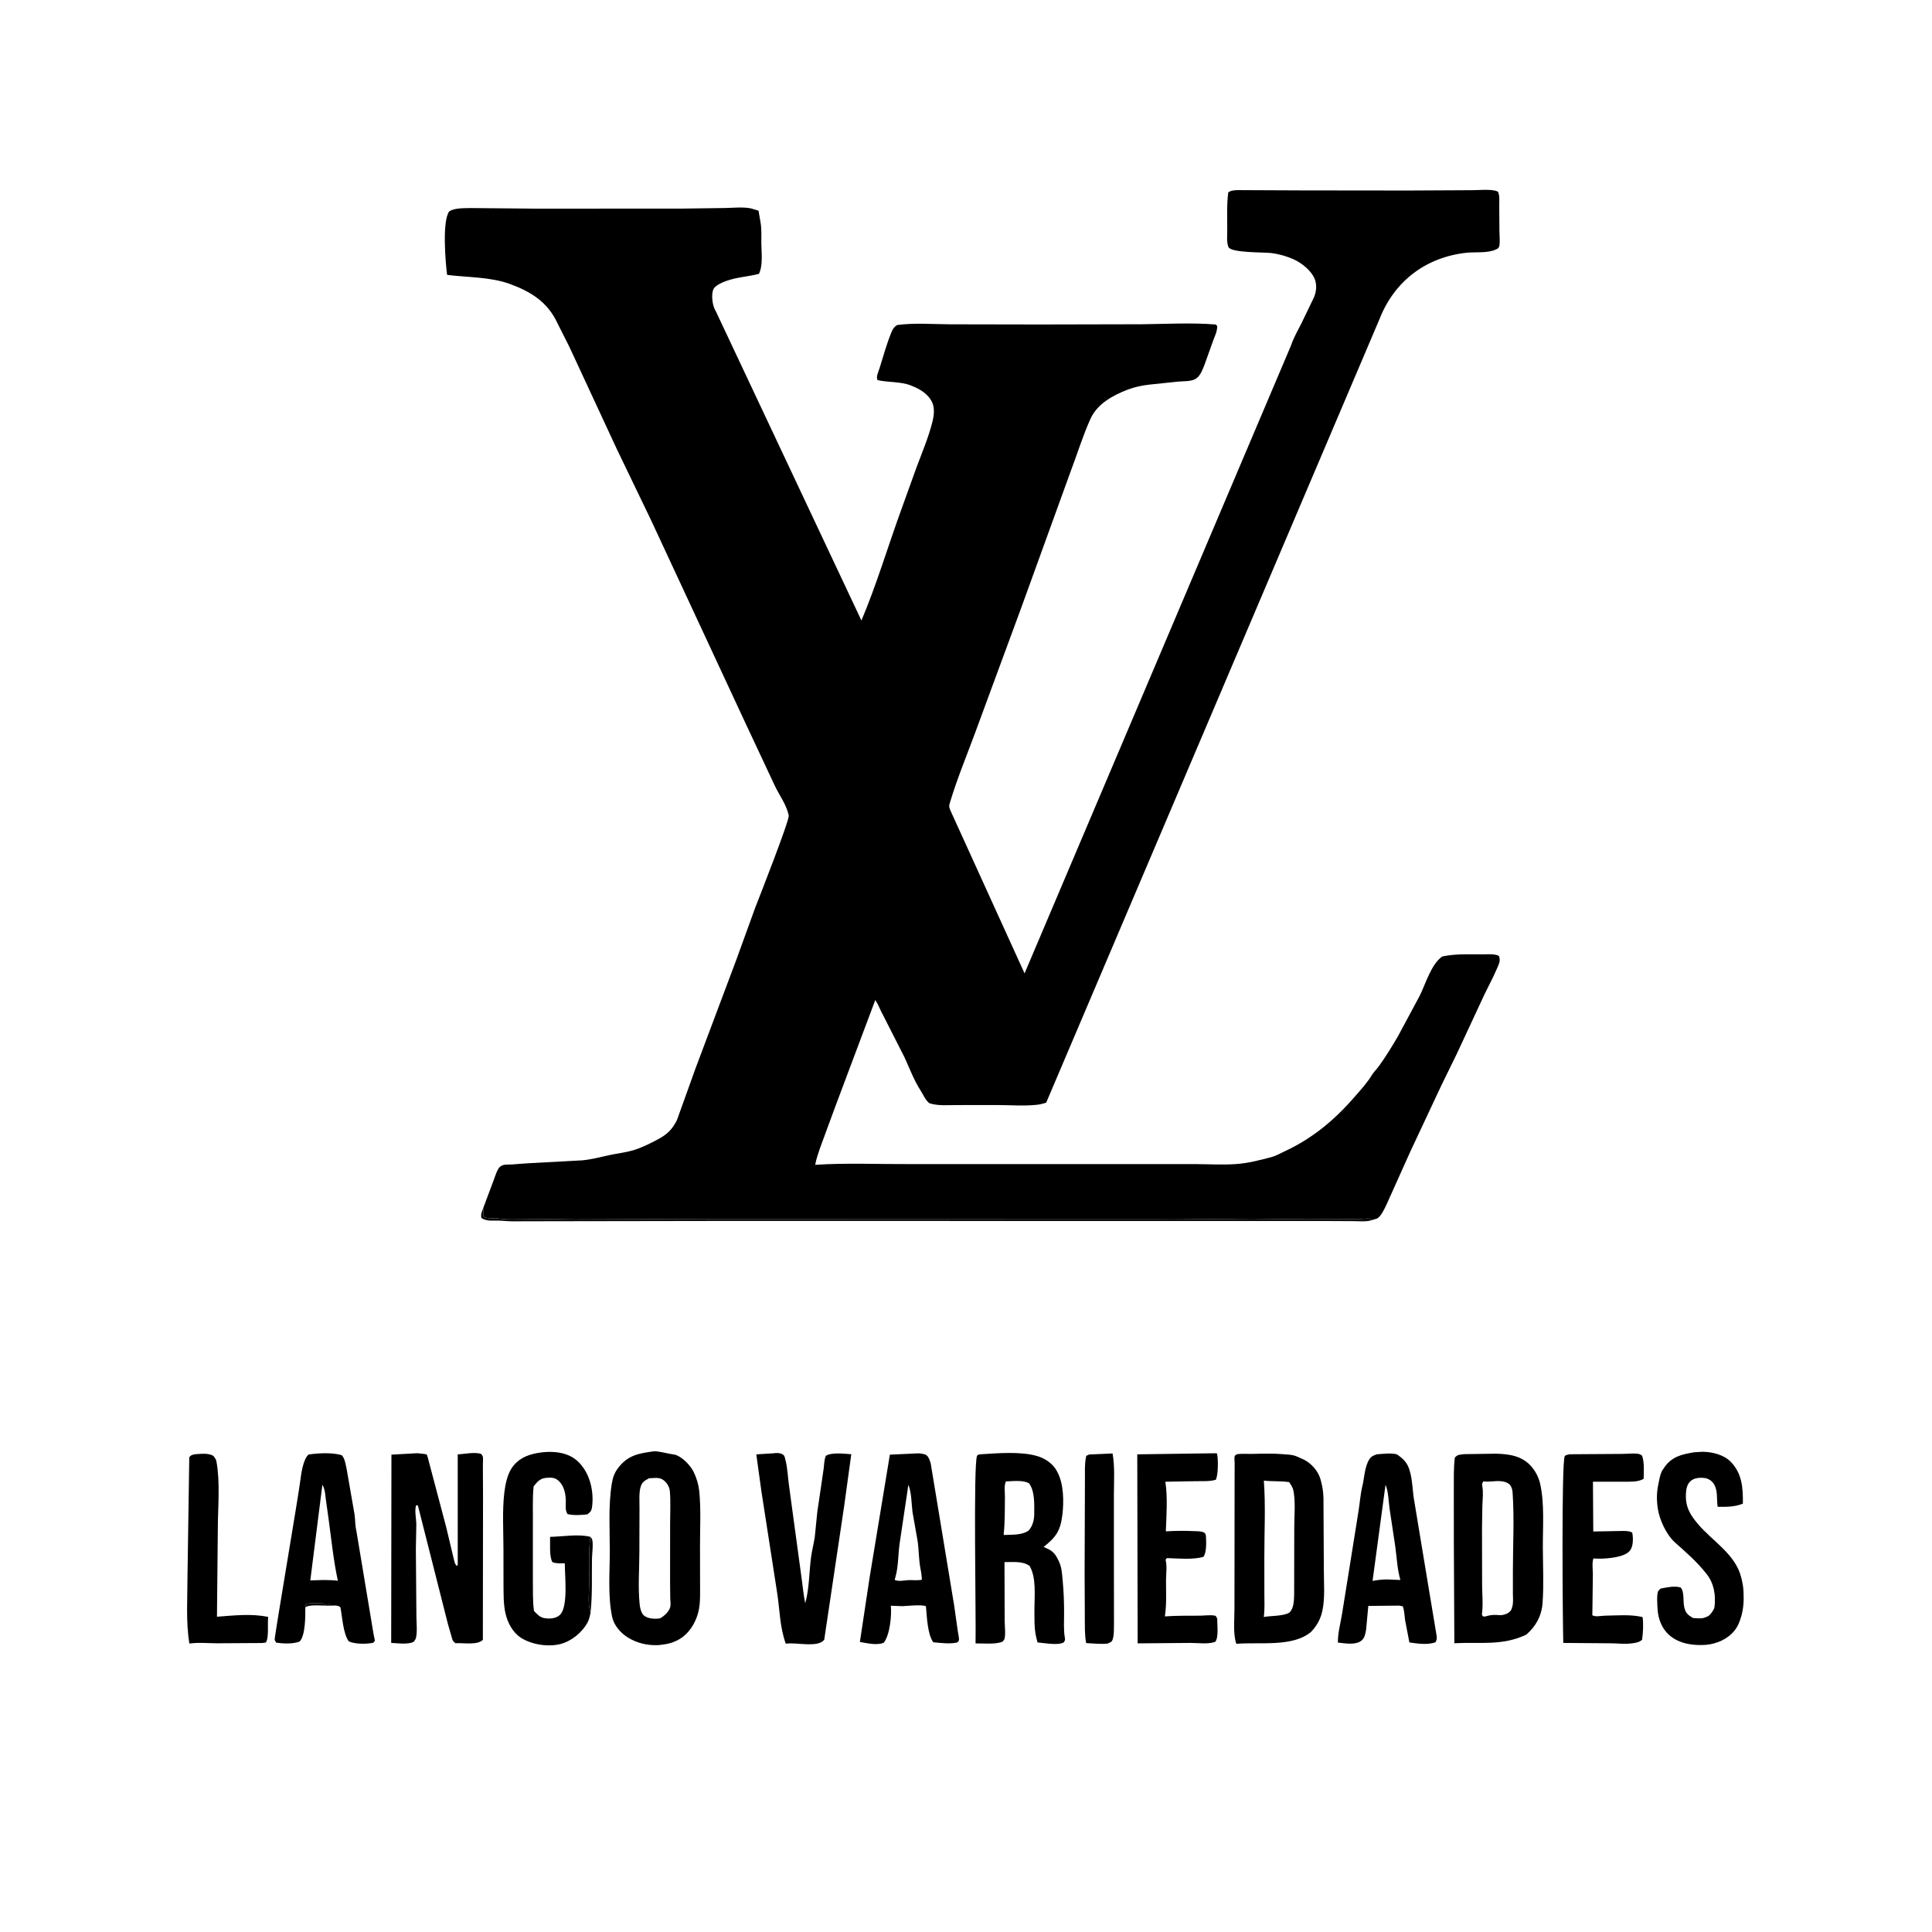 <svg xmlns="http://www.w3.org/2000/svg" xmlns:xlink="http://www.w3.org/1999/xlink" width="500" zoomAndPan="magnify" viewBox="0 0 375 375" height="500" preserveAspectRatio="xMidYMid meet" version="1.0"><path fill="#000000" d="M 114.57 298.293 C 114.691 298.453 114.863 298.59 114.926 298.781 C 115.195 299.598 114.922 301.574 114.906 302.508 C 114.844 306.008 115.008 309.547 114.625 313.027 C 114.027 311.277 114.363 308.84 114.375 306.996 C 114.398 304.125 114.238 301.148 114.57 298.293 Z M 114.57 298.293 " fill-opacity="0.976" fill-rule="nonzero"/><path fill="#000000" d="M 266.34 236.805 C 265.395 237.168 263.965 237.051 262.965 237.027 L 258.492 237.004 L 242.641 237.004 L 141.395 236.988 L 106.492 237.043 L 99.375 237.059 C 98.234 237.043 97.062 236.879 95.934 236.922 C 95.098 236.953 94.125 236.902 93.43 236.391 C 93.293 235.609 93.535 235.195 93.797 234.477 L 93.844 236.156 C 94.715 236.652 95.941 236.371 96.938 236.531 C 98.406 236.77 100.121 236.656 101.613 236.664 L 111.441 236.562 L 134.223 236.645 L 228.461 236.676 L 243.082 236.559 L 253.781 236.66 L 263.797 236.609 C 264.43 236.617 265.098 236.473 265.719 236.531 C 265.961 236.555 266.141 236.68 266.34 236.805 Z M 266.34 236.805 " fill-opacity="0.961" fill-rule="nonzero"/><path fill="#000000" d="M 211.434 282.309 L 215.949 282.117 C 216.406 284.633 216.215 287.52 216.207 290.078 L 216.207 301.758 L 216.223 314.828 C 216.188 315.855 216.297 317.289 215.957 318.246 C 215.773 318.762 215.43 318.805 214.969 319.02 C 213.648 319.16 212.152 318.977 210.82 318.922 C 210.508 317.246 210.582 315.465 210.562 313.77 L 210.523 305.059 L 210.582 288.031 C 210.625 286.34 210.449 284.199 210.844 282.57 Z M 211.434 282.309 " fill-opacity="1" fill-rule="nonzero"/><path fill="#000000" d="M 37.824 282.273 C 38.949 282.191 40.426 281.988 41.426 282.59 C 41.676 282.926 41.93 283.238 42.008 283.66 C 42.754 287.652 42.301 292.43 42.281 296.512 L 42.113 313.805 C 45.324 313.57 48.875 313.152 52.066 313.852 C 51.875 315.176 52.254 317.793 51.602 318.809 L 50.906 318.91 L 42.094 318.961 C 40.398 318.949 38.684 318.785 36.996 318.98 L 36.762 319.012 C 36.059 314.828 36.395 310.309 36.391 306.062 L 36.738 282.844 C 37.105 282.383 37.27 282.414 37.824 282.273 Z M 37.824 282.273 " fill-opacity="1" fill-rule="nonzero"/><path fill="#000000" d="M 234.242 282.098 L 236.172 282.078 L 236.266 282.367 C 236.465 283.297 236.453 286.488 235.969 287.227 C 234.773 287.574 233.457 287.477 232.219 287.496 L 226.195 287.602 C 226.664 290.691 226.402 294.094 226.289 297.23 C 228.148 297.125 230.004 297.102 231.863 297.195 C 232.461 297.227 233.203 297.18 233.734 297.484 C 233.98 297.625 234.062 297.949 234.078 298.219 C 234.137 299.293 234.215 301.383 233.574 302.184 C 231.551 302.777 228.637 302.492 226.5 302.426 L 226.238 302.719 C 226.559 304.031 226.336 305.328 226.324 306.66 C 226.309 308.91 226.453 311.211 226.145 313.441 L 226.098 313.742 C 228.402 313.574 230.598 313.621 232.902 313.602 C 233.801 313.594 234.848 313.426 235.723 313.586 L 235.969 313.637 L 236.258 314.156 C 236.25 315.309 236.582 317.895 235.859 318.695 C 234.418 319.18 232.527 318.883 231.012 318.891 L 220.82 318.977 L 220.742 282.285 Z M 234.242 282.098 " fill-opacity="1" fill-rule="nonzero"/><path fill="#000000" d="M 304.691 282.27 L 314.938 282.203 C 315.754 282.203 317.559 282.004 318.281 282.266 C 318.453 282.328 318.586 282.465 318.738 282.562 C 319.176 283.898 319.078 285.641 319.023 287.047 C 317.926 287.668 316.594 287.59 315.379 287.598 L 309.191 287.602 L 309.254 297.262 L 314.605 297.164 C 315.395 297.168 316.098 297.098 316.812 297.469 C 316.883 297.863 316.949 298.262 316.945 298.664 C 316.934 299.574 316.844 300.602 316.121 301.238 C 314.801 302.406 311.211 302.625 309.555 302.512 L 309.281 302.488 C 308.973 303.352 309.176 304.688 309.172 305.617 L 309.082 312.891 L 309.059 313.5 C 309.605 313.902 310.816 313.613 311.523 313.602 C 313.918 313.566 316.48 313.32 318.82 313.871 C 319.023 315.254 318.914 316.895 318.727 318.281 C 318.105 318.852 317.203 318.926 316.391 319.012 C 315.191 319.137 313.938 318.969 312.73 318.965 L 303.43 318.891 C 303.316 314.875 303.062 283.742 303.715 282.645 C 303.871 282.383 304.402 282.344 304.691 282.27 Z M 304.691 282.27 " fill-opacity="1" fill-rule="nonzero"/><path fill="#000000" d="M 328.828 281.887 L 330.406 281.789 C 332.324 281.797 334.586 282.344 335.945 283.742 C 338.16 286.016 338.332 288.871 338.289 291.867 C 336.555 292.52 335.223 292.484 333.395 292.465 C 333.148 290.93 333.512 289.289 332.582 287.922 C 332.227 287.402 331.566 286.984 330.938 286.895 C 330.047 286.77 328.938 286.816 328.207 287.418 C 327.457 288.039 327.297 288.957 327.242 289.871 C 327.086 292.426 328.027 294.008 329.625 295.875 C 332.453 299.188 336.871 301.688 337.977 306.207 L 338.039 306.469 C 338.227 307.242 338.363 307.961 338.402 308.758 L 338.418 309.094 C 338.5 310.641 338.414 312.23 337.977 313.727 C 337.672 314.773 337.328 315.688 336.625 316.543 C 335.266 318.195 333.188 319.078 331.102 319.266 C 328.629 319.434 325.98 319.078 324.027 317.395 C 322.582 316.148 321.848 314.254 321.738 312.375 C 321.684 311.422 321.547 309.801 321.812 308.906 C 321.848 308.789 322.219 308.453 322.32 308.344 C 323.527 308.105 325.016 307.773 326.211 308.125 C 326.965 308.902 326.645 310.832 326.914 311.969 C 327.188 313.109 327.598 313.445 328.594 314.047 C 329.305 314.094 330.168 314.23 330.848 313.984 L 331.031 313.914 C 331.242 313.836 331.449 313.77 331.637 313.637 C 332.062 313.336 332.719 312.422 332.781 311.922 C 333.055 309.633 332.703 307.328 331.234 305.488 L 331.031 305.238 C 329.32 303.098 327.188 301.234 325.141 299.418 C 323.438 297.91 322.062 294.918 321.762 292.703 C 321.484 290.648 321.578 289.445 322.02 287.422 C 322.184 286.664 322.316 285.879 322.766 285.227 L 322.922 285.02 L 323.07 284.789 C 324.523 282.699 326.484 282.281 328.828 281.887 Z M 328.828 281.887 " fill-opacity="1" fill-rule="nonzero"/><path fill="#000000" d="M 150.086 282.086 C 150.621 282.012 151.277 281.973 151.781 282.227 C 152.324 282.496 152.297 282.785 152.438 283.312 C 152.898 285.039 152.898 286.754 153.168 288.504 L 155.5 305.672 C 155.773 307.523 155.918 309.359 156.293 311.199 C 157.078 308.41 157.047 305.219 157.414 302.34 C 157.586 300.98 157.945 299.684 158.148 298.336 L 158.641 293.438 L 159.387 288.387 L 159.879 285.02 C 159.973 284.211 159.965 283.305 160.312 282.562 C 161.473 281.852 163.879 282.184 165.234 282.262 L 163.848 292.352 L 159.98 318.281 C 158.738 319.863 154.637 318.754 152.695 319.023 L 152.527 319.051 C 151.324 315.77 151.367 312.406 150.82 309.004 L 147.797 289.527 L 146.801 282.312 L 147.02 282.277 Z M 150.086 282.086 " fill-opacity="1" fill-rule="nonzero"/><path fill="#000000" d="M 114.625 313.027 C 114.48 313.699 114.348 314.395 114.008 315 C 112.945 316.879 110.914 318.555 108.797 319.102 C 106.398 319.715 103.234 319.23 101.156 317.918 C 99.539 316.898 98.512 314.953 98.105 313.129 C 97.715 311.367 97.742 309.41 97.73 307.613 L 97.719 300.691 C 97.719 297.098 97.469 293.254 97.891 289.688 C 98.066 288.207 98.473 286.23 99.309 284.98 C 100.527 283.164 102.203 282.426 104.25 282.043 C 105.363 281.836 106.551 281.75 107.684 281.848 C 109.773 282.027 111.551 282.738 112.879 284.434 L 113.035 284.641 C 114.664 286.738 115.281 289.863 114.914 292.5 C 114.801 293.32 114.594 293.48 113.98 293.945 C 112.852 294.07 111.242 294.18 110.156 293.879 C 109.652 293.082 109.84 292.246 109.824 291.32 C 109.801 289.953 109.488 288.379 108.426 287.422 C 107.699 286.77 106.961 286.762 106.023 286.848 C 104.805 286.957 104.293 287.613 103.574 288.5 C 103.316 291.051 103.477 293.688 103.43 296.25 L 103.43 306.633 C 103.457 308.633 103.375 310.699 103.641 312.684 C 104.23 313.285 104.785 313.934 105.656 314.074 C 106.652 314.238 107.844 314.191 108.637 313.488 C 110.367 311.957 109.594 305.648 109.633 303.441 C 108.844 303.434 107.977 303.508 107.234 303.215 C 106.582 302.188 106.812 299.609 106.77 298.301 C 109.172 298.266 112.258 297.707 114.57 298.293 C 114.238 301.148 114.398 304.125 114.375 306.996 C 114.363 308.84 114.027 311.277 114.625 313.027 Z M 114.625 313.027 " fill-opacity="1" fill-rule="nonzero"/><path fill="#000000" d="M 267.23 282.281 C 268.195 282.215 270.438 281.934 271.238 282.355 L 271.5 282.551 C 272.516 283.289 273.133 283.98 273.539 285.191 C 274.215 287.207 274.133 289.438 274.535 291.508 L 276.922 305.934 L 278.852 317.531 C 278.926 318.066 278.875 318.297 278.625 318.77 C 277.039 319.32 275.195 319.02 273.562 318.801 L 272.738 314.531 C 272.602 313.641 272.609 312.617 272.273 311.781 L 271.594 311.648 L 265.934 311.707 L 265.59 311.691 L 265.16 316.312 C 265.039 317.07 264.879 317.961 264.242 318.453 C 263.074 319.367 261.082 318.965 259.684 318.82 C 259.68 316.902 260.148 315.277 260.465 313.418 L 261.988 303.938 L 263.703 293.203 C 263.953 291.621 264.062 289.984 264.438 288.43 C 264.793 286.957 264.852 285.25 265.469 283.855 C 265.914 282.852 266.258 282.621 267.23 282.281 Z M 268.93 288.191 L 266.414 306.852 C 267.395 306.68 268.293 306.559 269.297 306.57 L 271.812 306.672 C 271.203 304.543 271.121 302.395 270.828 300.207 L 269.707 292.781 C 269.504 291.309 269.504 289.559 268.93 288.191 Z M 268.93 288.191 " fill-opacity="1" fill-rule="nonzero"/><path fill="#000000" d="M 59.266 311.992 C 59.262 313.676 59.309 317.387 58.164 318.621 C 56.848 319.125 54.996 319.035 53.617 318.844 C 53.516 318.656 53.379 318.484 53.312 318.281 C 53.207 317.941 57.945 290.305 58.316 287.195 C 58.477 285.883 58.875 283.156 59.906 282.316 C 61.891 282.043 64.379 281.898 66.312 282.441 C 66.953 283 67.152 284.559 67.332 285.402 L 68.812 293.922 C 68.965 294.934 68.91 296.039 69.152 297.02 L 72.508 317.18 L 72.773 318.469 L 72.469 318.852 C 71.238 319.141 68.812 319.148 67.684 318.574 C 66.594 317.059 66.43 313.777 66.074 311.961 C 65.523 311.492 64.754 311.656 64.043 311.656 C 62.895 311.711 60.012 311.344 59.266 311.992 Z M 62.574 288.188 L 60.23 306.758 L 62.766 306.676 C 63.699 306.703 64.652 306.688 65.578 306.82 C 64.73 302.91 64.32 298.793 63.777 294.824 L 63.242 291.004 C 63.113 290.035 63.086 289.043 62.574 288.188 Z M 59.266 311.992 C 60.012 311.344 62.895 311.711 64.043 311.656 L 63.91 311.375 C 63.387 311.406 63.051 311.551 62.625 311.219 C 61.637 311.203 60.371 311.035 59.434 311.344 C 59.305 311.609 59.254 311.691 59.266 311.992 Z M 59.266 311.992 " fill-opacity="1" fill-rule="nonzero"/><path fill="#000000" d="M 59.266 311.992 C 59.254 311.691 59.305 311.609 59.434 311.344 C 60.371 311.035 61.637 311.203 62.625 311.219 C 63.051 311.551 63.387 311.406 63.91 311.375 L 64.043 311.656 C 62.895 311.711 60.012 311.344 59.266 311.992 Z M 59.266 311.992 " fill-opacity="0.969" fill-rule="nonzero"/><path fill="#000000" d="M 178.039 282.102 C 178.426 282.055 179.254 282.191 179.625 282.34 C 180.219 282.582 180.5 283.523 180.66 284.098 L 185.195 311.578 L 185.906 316.594 C 185.961 317.02 186.199 317.984 186.125 318.375 C 186.09 318.543 185.93 318.656 185.832 318.797 C 184.406 319.137 182.609 318.898 181.145 318.762 C 179.996 317.156 179.91 313.684 179.723 311.777 C 179.02 311.398 176.02 311.719 175.109 311.758 L 172.91 311.668 C 173.098 313.531 172.727 317.363 171.539 318.844 C 170.215 319.434 168.281 318.926 166.902 318.707 L 168.793 306.172 L 172.723 282.348 Z M 176.316 288.188 L 174.594 299.742 C 174.309 301.883 174.391 304.105 173.777 306.188 L 173.66 306.656 C 174.422 307.027 175.621 306.73 176.484 306.691 C 177.27 306.691 178.184 306.789 178.945 306.621 C 178.898 305.934 178.836 305.297 178.691 304.625 C 178.305 302.793 178.383 300.902 178.098 299.062 L 177.113 293.461 C 176.898 291.77 176.953 289.766 176.316 288.188 Z M 176.316 288.188 " fill-opacity="1" fill-rule="nonzero"/><path fill="#000000" d="M 80.992 282.066 C 81.289 282.109 82.668 282.199 82.828 282.332 C 82.953 282.438 83.266 283.828 83.336 284.059 L 86.605 296.41 L 88.055 302.5 C 88.195 303.008 88.254 303.609 88.688 303.957 C 88.918 303.668 88.852 303.668 88.848 303.309 L 88.844 282.305 C 90.105 282.219 92.203 281.797 93.375 282.203 C 93.48 282.352 93.625 282.484 93.691 282.656 C 93.82 283 93.719 283.902 93.727 284.328 L 93.754 290.52 L 93.723 318.281 C 92.727 319.359 90.004 318.871 88.582 318.941 L 88.406 318.953 C 88.176 318.746 87.922 318.566 87.82 318.266 L 86.945 315.234 L 81.113 292.219 L 80.812 292.152 C 80.395 292.844 80.801 294.93 80.809 295.781 L 80.719 300.68 L 80.824 313.742 C 80.824 314.824 81.078 317.23 80.633 318.188 C 80.539 318.383 80.375 318.539 80.246 318.715 C 79.012 319.23 77.246 318.949 75.93 318.887 L 75.977 282.348 Z M 80.992 282.066 " fill-opacity="1" fill-rule="nonzero"/><path fill="#000000" d="M 190.277 282.281 C 193.602 282.066 198.102 281.688 201.281 282.609 C 202.812 283.055 204.375 284.082 205.129 285.516 L 205.258 285.77 C 206.492 288.082 206.516 291.547 206.195 294.105 C 205.809 297.16 204.957 298.371 202.566 300.258 L 203.25 300.57 C 204.113 300.953 204.668 301.445 205.133 302.277 L 205.246 302.496 C 206.09 303.984 206.109 305.145 206.266 306.809 C 206.469 308.902 206.543 311.027 206.539 313.133 C 206.539 314.77 206.414 316.371 206.703 317.992 C 206.777 318.41 206.664 318.441 206.465 318.797 C 205.324 319.422 202.711 318.895 201.383 318.797 L 201.133 317.812 C 200.699 316.016 200.805 314.078 200.781 312.234 C 200.793 309.664 201.172 306.207 199.844 303.949 C 198.441 302.934 196.621 303.246 194.973 303.199 L 195.004 314.59 C 195.004 315.438 195.234 317.43 194.938 318.188 C 194.867 318.371 194.699 318.5 194.578 318.656 C 193.152 319.215 190.926 318.961 189.355 318.984 C 189.473 314.363 188.887 284.043 189.652 282.562 C 189.785 282.309 190.023 282.344 190.277 282.281 Z M 195.262 287.531 C 194.844 288.32 195.062 289.66 195.055 290.574 C 195.027 292.938 195.07 295.312 194.828 297.66 L 194.828 297.941 C 196.363 297.859 198.332 298.016 199.629 297.094 C 200.418 296.297 200.742 294.984 200.746 293.883 C 200.75 292.035 200.887 289.434 199.73 287.906 C 198.672 287.289 196.852 287.469 195.66 287.523 Z M 195.262 287.531 " fill-opacity="1" fill-rule="nonzero"/><path fill="#000000" d="M 127.023 281.684 C 128.32 281.75 129.336 282.098 130.574 282.285 C 130.801 282.32 131.031 282.34 131.25 282.426 C 132.605 282.965 134.062 284.488 134.684 285.793 C 135.219 286.918 135.594 288.188 135.723 289.43 C 136.078 292.902 135.863 296.586 135.871 300.078 L 135.883 307.594 C 135.879 309.684 136.004 311.785 135.281 313.781 C 134.559 315.785 133.242 317.582 131.27 318.477 L 130.934 318.625 C 129.918 319.086 128.906 319.188 127.809 319.316 C 125.691 319.41 123.668 318.957 121.855 317.828 C 120.449 316.957 119.156 315.473 118.809 313.812 C 117.965 309.746 118.359 305.273 118.363 301.141 C 118.367 296.84 118.055 292.281 118.742 288.027 C 118.922 286.918 119.188 286.02 119.859 285.094 C 121.805 282.414 123.977 282.102 127.023 281.684 Z M 125.977 286.93 C 125.113 287.418 124.652 287.609 124.344 288.605 C 123.992 289.754 124.137 291.488 124.125 292.703 L 124.102 301.234 C 124.098 304.547 123.812 308.176 124.164 311.449 C 124.227 312.039 124.383 312.75 124.707 313.25 C 125.016 313.727 125.656 313.996 126.188 314.102 C 126.773 314.219 127.539 314.219 128.117 314.121 C 128.902 313.691 129.891 312.812 130.105 311.879 C 130.211 311.418 130.105 310.73 130.094 310.254 L 130.062 307.117 L 130.07 295.605 C 130.07 293.602 130.188 291.441 130.023 289.453 C 129.977 288.871 129.68 288.184 129.281 287.754 C 128.656 287.078 128.18 286.863 127.258 286.863 Z M 125.977 286.93 " fill-opacity="1" fill-rule="nonzero"/><path fill="#000000" d="M 284.16 282.25 L 290.332 282.16 C 292.828 282.219 295.336 282.547 297.121 284.516 C 298.016 285.504 298.66 286.73 298.949 288.027 C 299.812 291.902 299.445 296.422 299.465 300.398 C 299.484 303.941 299.664 307.582 299.414 311.109 C 299.234 313.633 298.133 315.645 296.254 317.281 C 291.617 319.496 287.223 318.695 282.289 318.949 L 282.188 299.016 L 282.184 289.082 C 282.191 287.039 282.133 284.965 282.379 282.938 C 282.895 282.289 283.379 282.371 284.16 282.25 Z M 287.898 287.531 C 287.754 287.852 287.621 287.969 287.691 288.32 C 287.945 289.617 287.781 290.863 287.727 292.172 L 287.656 296.555 L 287.676 307.637 C 287.691 309.555 287.898 311.5 287.633 313.406 L 287.805 313.719 C 288.148 313.805 288.309 313.766 288.633 313.664 C 289.367 313.441 290.176 313.414 290.93 313.492 C 291.512 313.555 292.07 313.406 292.594 313.16 C 293.238 312.754 293.387 312.484 293.566 311.75 C 293.75 311.008 293.66 310.133 293.652 309.375 L 293.652 304.91 C 293.656 299.926 293.941 294.746 293.598 289.781 C 293.566 289.328 293.477 288.844 293.242 288.445 C 292.988 288.012 292.512 287.746 292.031 287.621 C 290.668 287.258 289.25 287.727 287.898 287.531 Z M 287.898 287.531 " fill-opacity="1" fill-rule="nonzero"/><path fill="#000000" d="M 240.016 282.281 C 240.973 282.113 242.117 282.223 243.102 282.199 C 245.117 282.152 247.086 282.086 249.094 282.262 C 249.938 282.332 250.758 282.324 251.559 282.641 L 251.812 282.746 L 253.125 283.328 C 254.574 284.094 255.84 285.508 256.297 287.094 L 256.379 287.398 C 256.699 288.523 256.84 289.551 256.883 290.723 L 256.957 304.582 C 256.945 307.199 257.227 310.195 256.652 312.738 C 256.289 314.344 255.605 315.535 254.496 316.73 C 250.895 319.785 244.414 318.672 239.973 319.066 C 239.285 317.184 239.629 314.07 239.609 312.008 L 239.633 287.898 L 239.645 284.004 C 239.645 283.734 239.555 282.879 239.645 282.656 C 239.711 282.496 239.891 282.406 240.016 282.281 Z M 245.312 287.387 C 245.676 292.305 245.398 297.383 245.406 302.32 L 245.414 309.414 C 245.418 310.895 245.496 312.383 245.301 313.855 C 246.77 313.586 248.977 313.727 250.234 313.031 C 251.145 312.199 251.148 310.742 251.195 309.594 L 251.215 296.625 C 251.207 294.316 251.5 291.457 251.031 289.227 C 250.914 288.684 250.523 288.145 250.227 287.68 C 248.559 287.434 246.961 287.574 245.312 287.387 Z M 245.312 287.387 " fill-opacity="1" fill-rule="nonzero"/><path fill="#000000" d="M 93.797 234.477 L 95.836 229.031 C 96.105 228.336 96.336 227.516 96.715 226.875 C 96.895 226.57 97.227 226.297 97.555 226.172 C 98.047 225.992 98.812 226.051 99.34 226.023 L 102.238 225.805 L 113.051 225.219 C 114.926 225.031 116.562 224.578 118.391 224.184 C 119.859 223.867 121.359 223.715 122.805 223.297 C 124.262 222.875 125.715 222.172 127.059 221.484 C 128.551 220.719 129.738 220.016 130.703 218.602 L 130.91 218.262 L 131.066 218.016 C 131.594 217.16 131.719 216.383 132.086 215.488 L 135 207.375 L 142.855 186.469 L 146.598 176.148 C 147.438 174.016 153.254 159.191 153.09 158.312 C 152.703 156.23 151.234 154.328 150.355 152.438 L 144.598 140.156 L 126.371 100.969 L 119.711 87.137 L 110.465 67.219 L 108.191 62.719 C 106.305 58.629 103.035 56.598 98.957 55.113 C 95.168 53.73 90.746 53.859 86.781 53.355 C 86.461 50.887 85.797 42.93 87.188 41.043 C 88.191 40.32 90.238 40.418 91.457 40.383 L 104.227 40.5 L 132.348 40.488 L 140.727 40.375 C 142.273 40.34 144.207 40.148 145.715 40.438 L 146.344 40.629 L 147.227 40.891 L 147.621 43.172 C 147.855 44.504 147.762 45.91 147.777 47.258 C 147.797 49.066 148.117 51.523 147.309 53.156 C 145.246 53.691 143.141 53.777 141.121 54.484 L 140.82 54.586 C 140.172 54.809 138.797 55.449 138.484 56.109 C 138.031 57.059 138.254 58.977 138.68 59.91 L 138.992 60.527 L 167.203 120.441 C 170.125 113.516 172.289 106.238 174.848 99.172 L 177.852 90.836 C 178.945 87.91 180.238 84.859 180.996 81.828 C 181.27 80.742 181.434 79.344 181.008 78.281 C 180.332 76.59 178.625 75.527 177.016 74.906 L 176.805 74.82 C 174.73 74.02 172.43 74.258 170.324 73.781 C 170.012 73.027 170.496 72.203 170.719 71.477 C 171.434 69.168 172.098 66.758 173.016 64.523 C 173.277 63.887 173.52 63.469 174.117 63.094 C 177.457 62.629 181.09 62.93 184.469 62.949 L 201.82 62.98 L 221.574 62.938 C 226.336 62.887 231.223 62.605 235.969 62.984 C 236.137 63.156 236.266 63.191 236.258 63.445 C 236.223 64.484 235.73 65.352 235.402 66.312 L 233.781 70.84 C 233.441 71.672 233.09 72.672 232.406 73.289 C 231.48 74.133 229.824 73.949 228.656 74.07 L 223.016 74.66 C 221.652 74.82 220.156 75.137 218.875 75.629 C 216.027 76.73 212.996 78.355 211.664 81.289 C 210.18 84.562 209.121 88.059 207.844 91.414 L 198.293 117.773 L 189.238 142.328 C 187.605 146.75 185.785 151.125 184.426 155.641 C 184.18 156.457 184.168 156.535 184.484 157.332 L 198.867 188.934 L 250.566 67.105 C 251.059 65.625 251.891 64.148 252.605 62.762 L 254.973 57.855 C 255.457 56.859 255.625 55.488 255.281 54.414 C 254.711 52.629 252.648 51.012 251.004 50.293 C 249.684 49.719 248.273 49.316 246.844 49.125 C 245.461 48.934 238.938 49.117 238.441 47.949 C 238.066 47.074 238.203 45.648 238.207 44.691 C 238.211 42.285 238.09 39.719 238.406 37.336 C 238.977 36.938 239.641 36.918 240.316 36.902 L 252.512 36.957 L 273.281 36.98 L 285.672 36.918 C 287.082 36.918 288.926 36.707 290.258 37.016 L 290.746 37.191 C 291.129 37.973 290.992 39.031 291.004 39.891 L 291.035 44.879 C 291.043 45.742 291.176 46.879 291.02 47.719 C 290.938 48.145 290.723 48.254 290.359 48.422 C 288.723 49.191 286.398 48.871 284.625 49.062 C 276.785 49.914 270.676 54.555 267.801 61.84 L 203.059 214.039 C 202.512 214.188 201.941 214.359 201.379 214.426 C 198.848 214.723 196.016 214.484 193.457 214.488 L 185.688 214.496 C 183.949 214.492 182.039 214.68 180.375 214.129 C 179.566 213.465 179.215 212.484 178.656 211.621 C 177.414 209.695 176.52 207.32 175.566 205.234 L 171.418 197.066 C 170.863 196.086 170.523 195.059 169.891 194.105 L 162.094 214.879 L 159.141 222.906 C 158.82 223.926 158.391 225.035 158.234 226.09 C 164.309 225.691 170.516 225.984 176.613 225.949 L 219.043 225.945 L 231.637 225.945 C 234.359 225.949 237.199 226.137 239.906 225.945 C 242.172 225.789 244.633 225.172 246.82 224.582 C 247.699 224.344 248.551 223.844 249.375 223.461 C 254.848 220.91 259.102 217.328 263.035 212.777 C 264.125 211.52 265.379 210.16 266.234 208.738 C 266.621 208.094 267.219 207.531 267.664 206.914 C 268.965 205.105 270.191 203.109 271.316 201.188 L 275.512 193.379 C 276.684 191.07 277.762 187.164 279.938 185.652 C 282.477 185.102 285.133 185.238 287.719 185.242 C 288.664 185.242 290.082 185.094 290.93 185.531 C 291.324 186.465 290.93 187.121 290.543 188.035 C 289.793 189.824 288.82 191.551 287.996 193.312 L 282.781 204.512 L 279.777 210.656 L 273.75 223.5 L 269.109 233.836 C 268.727 234.598 268.051 236.176 267.234 236.531 L 266.34 236.805 C 266.141 236.68 265.961 236.555 265.719 236.531 C 265.098 236.473 264.43 236.617 263.797 236.609 L 253.781 236.66 L 243.082 236.559 L 228.461 236.676 L 134.223 236.645 L 111.441 236.562 L 101.613 236.664 C 100.121 236.656 98.406 236.77 96.938 236.531 C 95.941 236.371 94.715 236.652 93.844 236.156 Z M 93.797 234.477 " fill-opacity="1" fill-rule="nonzero"/></svg>